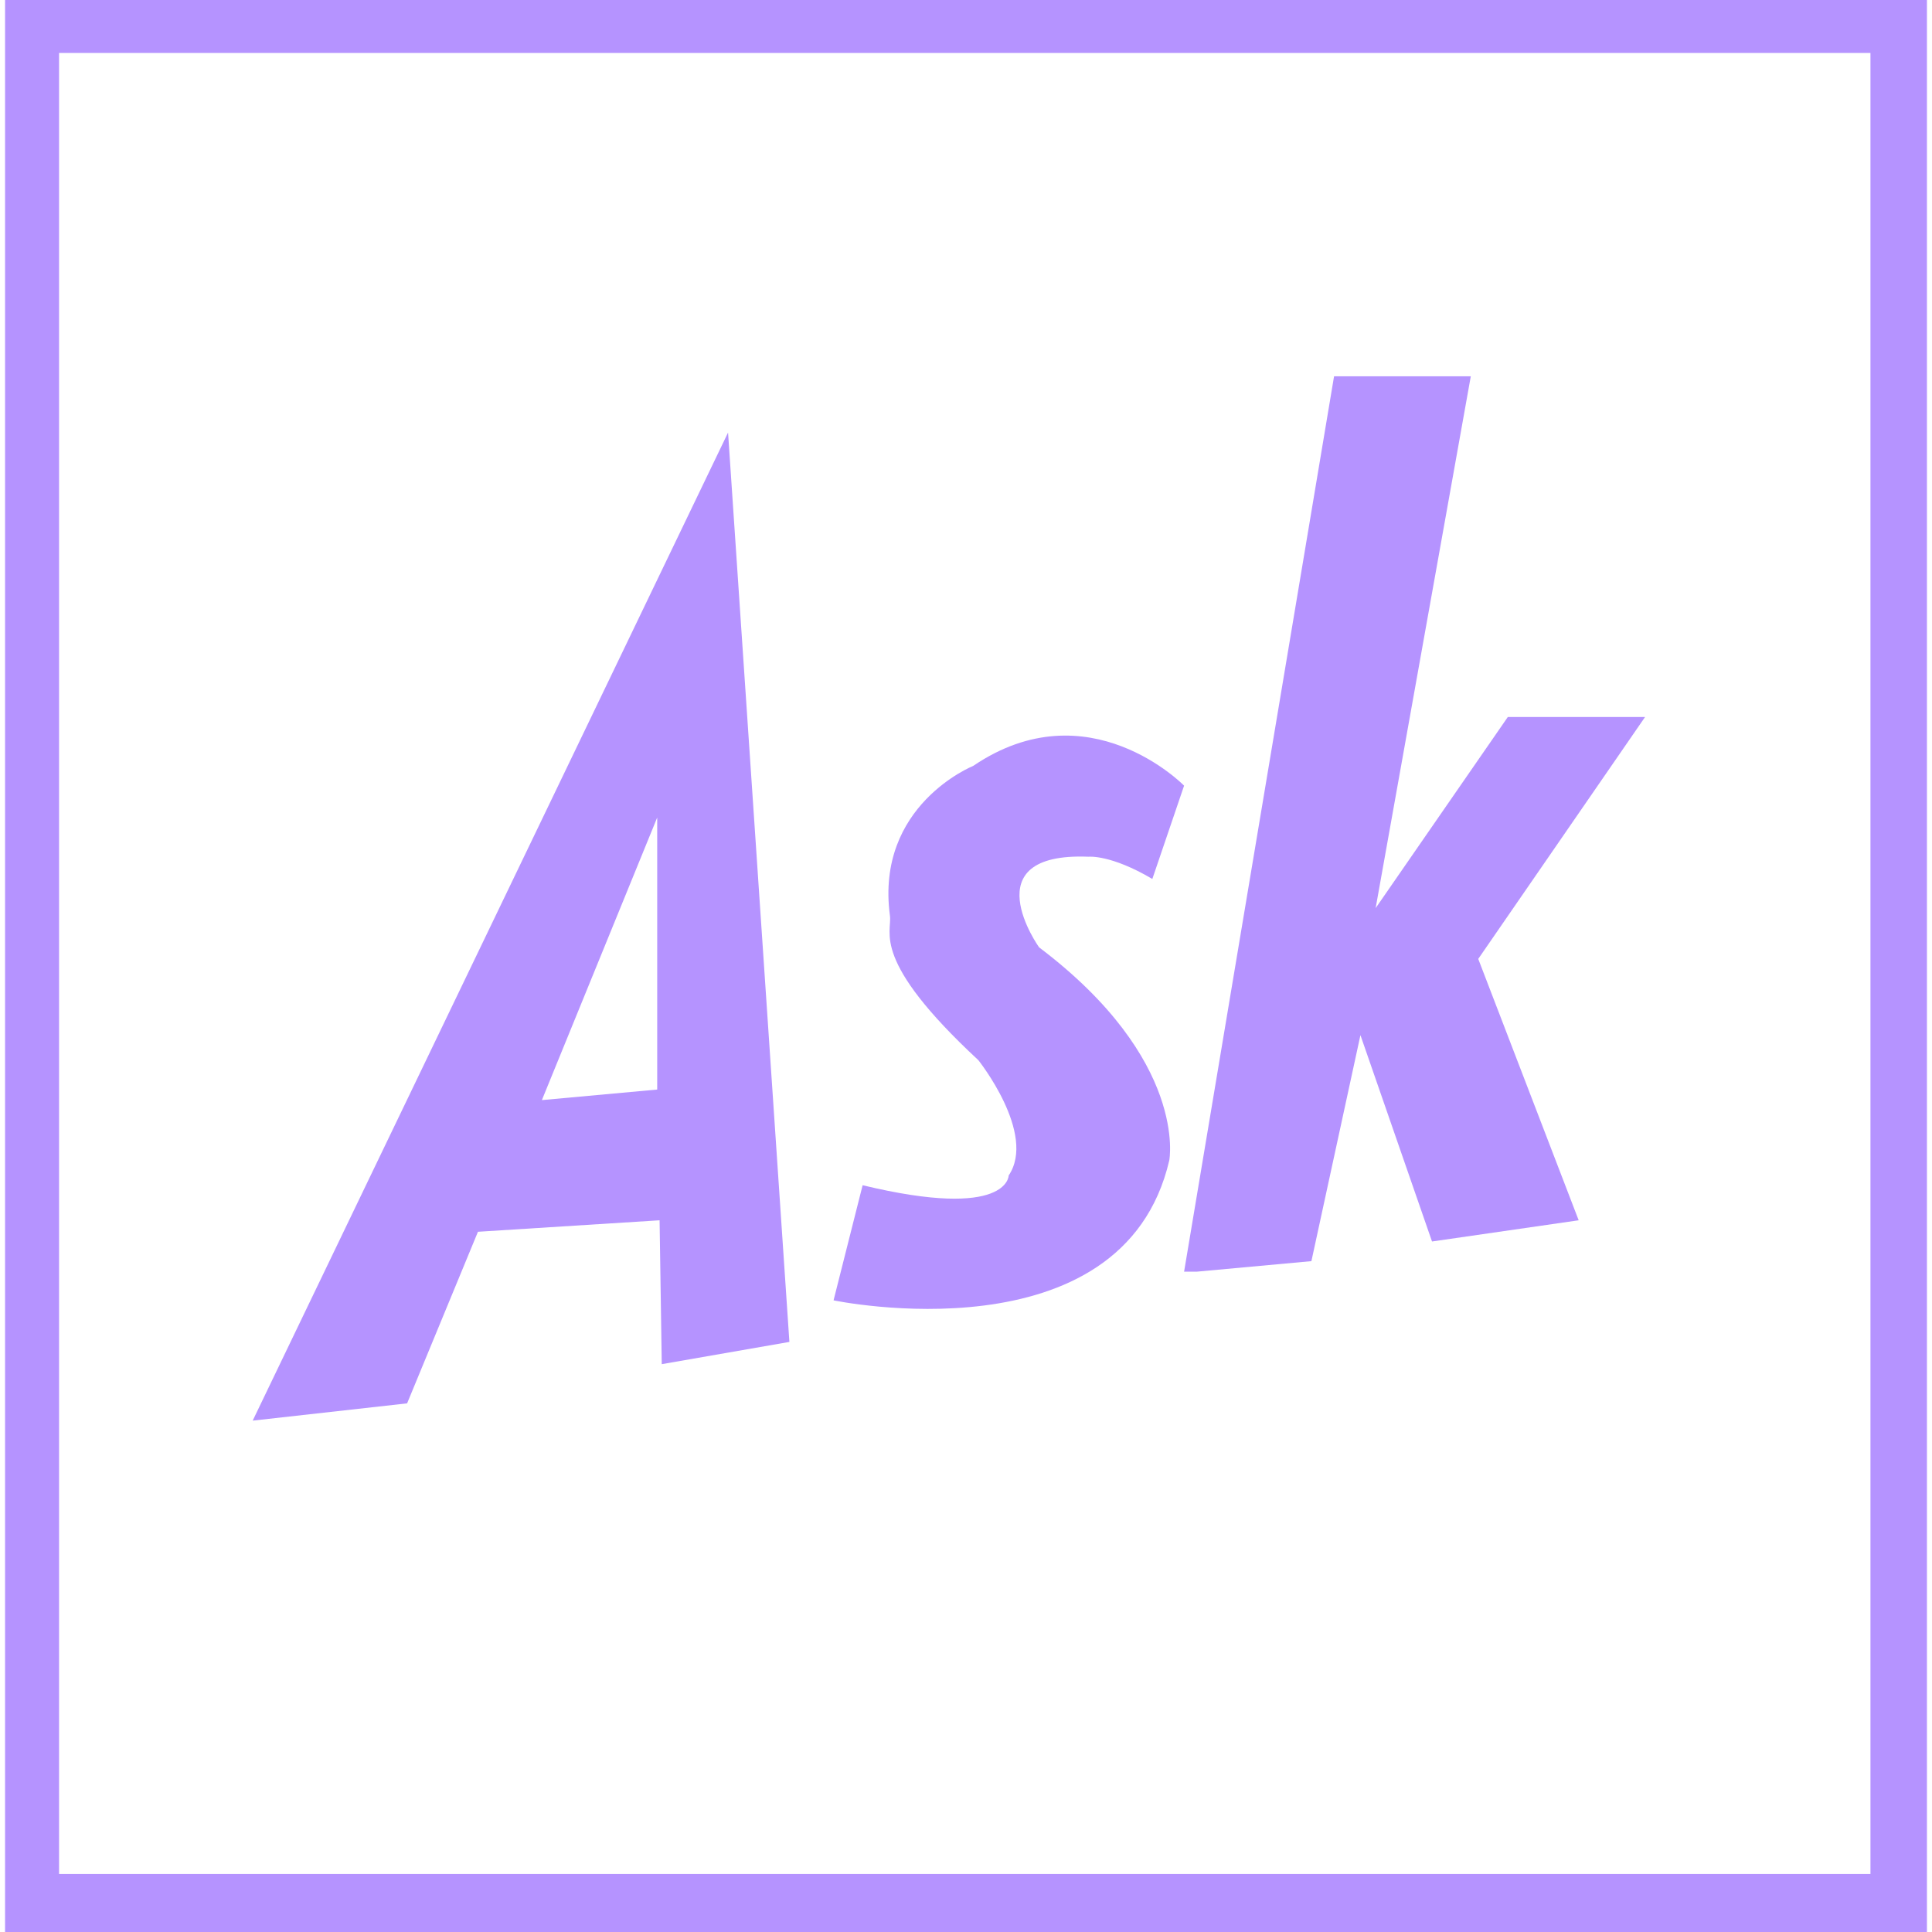 <!DOCTYPE svg PUBLIC "-//W3C//DTD SVG 1.1//EN" "http://www.w3.org/Graphics/SVG/1.1/DTD/svg11.dtd">
<!-- Uploaded to: SVG Repo, www.svgrepo.com, Transformed by: SVG Repo Mixer Tools -->
<svg fill="#b593ff" height="70px" width="70px" version="1.1" id="Capa_1" xmlns="http://www.w3.org/2000/svg" xmlns:xlink="http://www.w3.org/1999/xlink" viewBox="0 0 18.679 18.679" xml:space="preserve">
<g id="SVGRepo_bgCarrier" stroke-width="0"/>
<g id="SVGRepo_tracerCarrier" stroke-linecap="round" stroke-linejoin="round"/>
<g id="SVGRepo_iconCarrier"> <g> <g> <path d="M4.621,11.909l1.756-0.111l0.021,1.391l1.234-0.215L7.039,4.182l-4.596,9.553l1.493-0.167L4.621,11.909z M6.354,7.904 v2.63l-1.115,0.102L6.354,7.904z"/> <path d="M11.305,11.218c0,0,0.184-0.969-1.259-2.059c0,0-0.658-0.922,0.478-0.876c0,0,0.215-0.023,0.617,0.215l0.307-0.902 c0,0-0.924-0.948-2.039-0.191c0,0-0.948,0.38-0.805,1.448c0.023,0.165-0.191,0.426,0.855,1.397c0,0,0.566,0.711,0.293,1.115 c0,0,0,0.434-1.412,0.094l-0.281,1.113C8.059,12.572,10.855,13.157,11.305,11.218z"/> <polygon points="11.568,12.295 12.679,12.193 13.153,10.008 13.845,12.003 15.263,11.798 14.292,9.271 15.905,6.932 14.578,6.932 13.3,8.78 14.22,3.638 12.898,3.638 11.448,12.295 "/> <path d="M0.049,0v18.679H18.63V0H0.049z M18.084,18.118H0.571V0.512h17.513V18.118z"/> </g> <g> </g> <g> </g> <g> </g> <g> </g> <g> </g> <g> </g> <g> </g> <g> </g> <g> </g> <g> </g> <g> </g> <g> </g> <g> </g> <g> </g> <g> </g> </g> </g>
</svg>